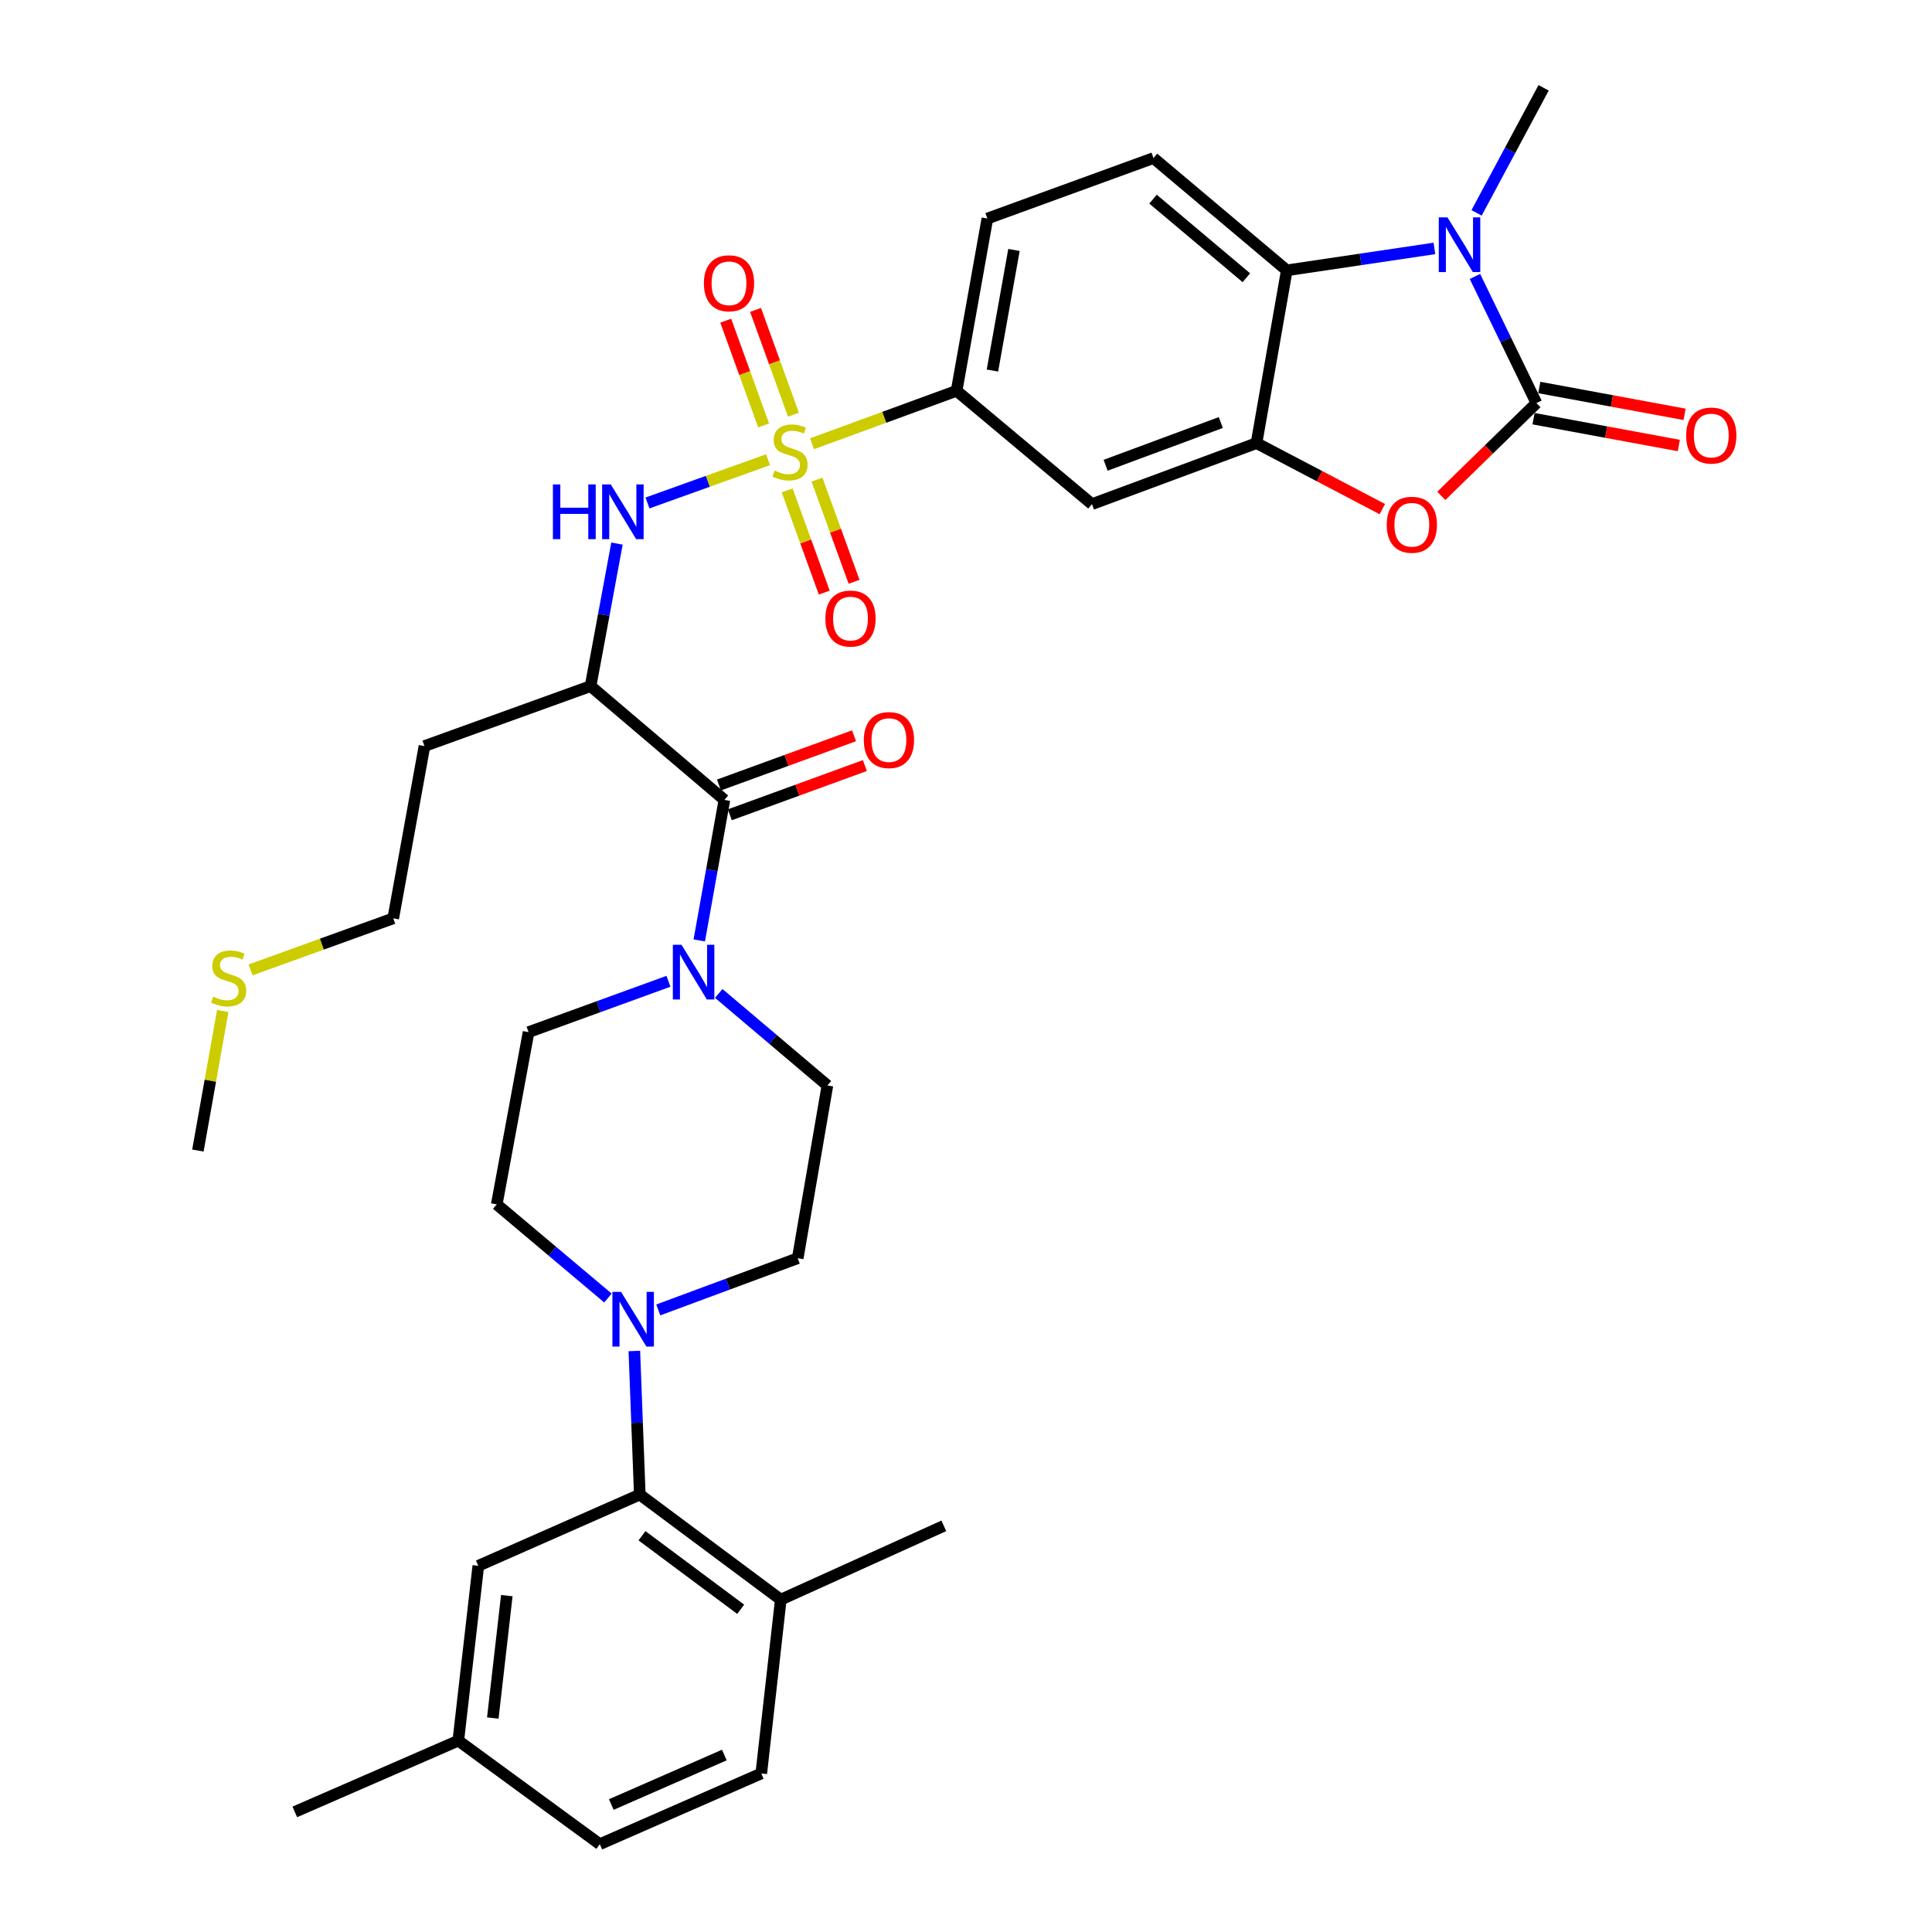 <?xml version='1.0' encoding='iso-8859-1'?>
<svg version='1.1' baseProfile='full'
              xmlns='http://www.w3.org/2000/svg'
                      xmlns:rdkit='http://www.rdkit.org/xml'
                      xmlns:xlink='http://www.w3.org/1999/xlink'
                  xml:space='preserve'
width='1000px' height='1000px' viewBox='0 0 1000 1000'>
<!-- END OF HEADER -->
<rect style='opacity:1.0;fill:#FFFFFF;stroke:none' width='1000' height='1000' x='0' y='0'> </rect>
<path class='bond-4' d='M 397.547,237.946 L 366.342,249.141' style='fill:none;fill-rule:evenodd;stroke:#CCCC00;stroke-width:6px;stroke-linecap:butt;stroke-linejoin:miter;stroke-opacity:1' />
<path class='bond-4' d='M 366.342,249.141 L 335.137,260.336' style='fill:none;fill-rule:evenodd;stroke:#0000FF;stroke-width:6px;stroke-linecap:butt;stroke-linejoin:miter;stroke-opacity:1' />
<path class='bond-10' d='M 420.301,229.696 L 457.72,215.986' style='fill:none;fill-rule:evenodd;stroke:#CCCC00;stroke-width:6px;stroke-linecap:butt;stroke-linejoin:miter;stroke-opacity:1' />
<path class='bond-10' d='M 457.72,215.986 L 495.139,202.275' style='fill:none;fill-rule:evenodd;stroke:#000000;stroke-width:6px;stroke-linecap:butt;stroke-linejoin:miter;stroke-opacity:1' />
<path class='bond-13' d='M 407.444,253.836 L 417.041,280.283' style='fill:none;fill-rule:evenodd;stroke:#CCCC00;stroke-width:6px;stroke-linecap:butt;stroke-linejoin:miter;stroke-opacity:1' />
<path class='bond-13' d='M 417.041,280.283 L 426.637,306.729' style='fill:none;fill-rule:evenodd;stroke:#FF0000;stroke-width:6px;stroke-linecap:butt;stroke-linejoin:miter;stroke-opacity:1' />
<path class='bond-13' d='M 422.869,248.238 L 432.466,274.685' style='fill:none;fill-rule:evenodd;stroke:#CCCC00;stroke-width:6px;stroke-linecap:butt;stroke-linejoin:miter;stroke-opacity:1' />
<path class='bond-13' d='M 432.466,274.685 L 442.063,301.132' style='fill:none;fill-rule:evenodd;stroke:#FF0000;stroke-width:6px;stroke-linecap:butt;stroke-linejoin:miter;stroke-opacity:1' />
<path class='bond-14' d='M 410.691,214.631 L 400.878,187.515' style='fill:none;fill-rule:evenodd;stroke:#CCCC00;stroke-width:6px;stroke-linecap:butt;stroke-linejoin:miter;stroke-opacity:1' />
<path class='bond-14' d='M 400.878,187.515 L 391.066,160.399' style='fill:none;fill-rule:evenodd;stroke:#FF0000;stroke-width:6px;stroke-linecap:butt;stroke-linejoin:miter;stroke-opacity:1' />
<path class='bond-14' d='M 395.26,220.214 L 385.448,193.099' style='fill:none;fill-rule:evenodd;stroke:#CCCC00;stroke-width:6px;stroke-linecap:butt;stroke-linejoin:miter;stroke-opacity:1' />
<path class='bond-14' d='M 385.448,193.099 L 375.636,165.983' style='fill:none;fill-rule:evenodd;stroke:#FF0000;stroke-width:6px;stroke-linecap:butt;stroke-linejoin:miter;stroke-opacity:1' />
<path class='bond-0' d='M 795.252,208.639 L 770.634,232.649' style='fill:none;fill-rule:evenodd;stroke:#000000;stroke-width:6px;stroke-linecap:butt;stroke-linejoin:miter;stroke-opacity:1' />
<path class='bond-0' d='M 770.634,232.649 L 746.015,256.658' style='fill:none;fill-rule:evenodd;stroke:#FF0000;stroke-width:6px;stroke-linecap:butt;stroke-linejoin:miter;stroke-opacity:1' />
<path class='bond-16' d='M 793.762,216.707 L 831.361,223.653' style='fill:none;fill-rule:evenodd;stroke:#000000;stroke-width:6px;stroke-linecap:butt;stroke-linejoin:miter;stroke-opacity:1' />
<path class='bond-16' d='M 831.361,223.653 L 868.96,230.6' style='fill:none;fill-rule:evenodd;stroke:#FF0000;stroke-width:6px;stroke-linecap:butt;stroke-linejoin:miter;stroke-opacity:1' />
<path class='bond-16' d='M 796.743,200.57 L 834.342,207.517' style='fill:none;fill-rule:evenodd;stroke:#000000;stroke-width:6px;stroke-linecap:butt;stroke-linejoin:miter;stroke-opacity:1' />
<path class='bond-16' d='M 834.342,207.517 L 871.941,214.463' style='fill:none;fill-rule:evenodd;stroke:#FF0000;stroke-width:6px;stroke-linecap:butt;stroke-linejoin:miter;stroke-opacity:1' />
<path class='bond-36' d='M 795.252,208.639 L 779.341,175.866' style='fill:none;fill-rule:evenodd;stroke:#000000;stroke-width:6px;stroke-linecap:butt;stroke-linejoin:miter;stroke-opacity:1' />
<path class='bond-36' d='M 779.341,175.866 L 763.431,143.093' style='fill:none;fill-rule:evenodd;stroke:#0000FF;stroke-width:6px;stroke-linecap:butt;stroke-linejoin:miter;stroke-opacity:1' />
<path class='bond-1' d='M 742.45,128.584 L 704.243,134.256' style='fill:none;fill-rule:evenodd;stroke:#0000FF;stroke-width:6px;stroke-linecap:butt;stroke-linejoin:miter;stroke-opacity:1' />
<path class='bond-1' d='M 704.243,134.256 L 666.036,139.928' style='fill:none;fill-rule:evenodd;stroke:#000000;stroke-width:6px;stroke-linecap:butt;stroke-linejoin:miter;stroke-opacity:1' />
<path class='bond-27' d='M 764.274,110.191 L 781.623,77.823' style='fill:none;fill-rule:evenodd;stroke:#0000FF;stroke-width:6px;stroke-linecap:butt;stroke-linejoin:miter;stroke-opacity:1' />
<path class='bond-27' d='M 781.623,77.823 L 798.972,45.455' style='fill:none;fill-rule:evenodd;stroke:#000000;stroke-width:6px;stroke-linecap:butt;stroke-linejoin:miter;stroke-opacity:1' />
<path class='bond-2' d='M 715.493,263.522 L 682.929,246.436' style='fill:none;fill-rule:evenodd;stroke:#FF0000;stroke-width:6px;stroke-linecap:butt;stroke-linejoin:miter;stroke-opacity:1' />
<path class='bond-2' d='M 682.929,246.436 L 650.365,229.351' style='fill:none;fill-rule:evenodd;stroke:#000000;stroke-width:6px;stroke-linecap:butt;stroke-linejoin:miter;stroke-opacity:1' />
<path class='bond-3' d='M 650.365,229.351 L 565.199,260.94' style='fill:none;fill-rule:evenodd;stroke:#000000;stroke-width:6px;stroke-linecap:butt;stroke-linejoin:miter;stroke-opacity:1' />
<path class='bond-3' d='M 631.883,218.704 L 572.267,240.816' style='fill:none;fill-rule:evenodd;stroke:#000000;stroke-width:6px;stroke-linecap:butt;stroke-linejoin:miter;stroke-opacity:1' />
<path class='bond-35' d='M 650.365,229.351 L 666.036,139.928' style='fill:none;fill-rule:evenodd;stroke:#000000;stroke-width:6px;stroke-linecap:butt;stroke-linejoin:miter;stroke-opacity:1' />
<path class='bond-7' d='M 319.352,281.359 L 312.517,318.245' style='fill:none;fill-rule:evenodd;stroke:#0000FF;stroke-width:6px;stroke-linecap:butt;stroke-linejoin:miter;stroke-opacity:1' />
<path class='bond-7' d='M 312.517,318.245 L 305.682,355.131' style='fill:none;fill-rule:evenodd;stroke:#000000;stroke-width:6px;stroke-linecap:butt;stroke-linejoin:miter;stroke-opacity:1' />
<path class='bond-5' d='M 666.036,139.928 L 597.034,81.811' style='fill:none;fill-rule:evenodd;stroke:#000000;stroke-width:6px;stroke-linecap:butt;stroke-linejoin:miter;stroke-opacity:1' />
<path class='bond-5' d='M 645.115,143.762 L 596.813,103.079' style='fill:none;fill-rule:evenodd;stroke:#000000;stroke-width:6px;stroke-linecap:butt;stroke-linejoin:miter;stroke-opacity:1' />
<path class='bond-6' d='M 374.948,414.023 L 305.682,355.131' style='fill:none;fill-rule:evenodd;stroke:#000000;stroke-width:6px;stroke-linecap:butt;stroke-linejoin:miter;stroke-opacity:1' />
<path class='bond-8' d='M 374.948,414.023 L 368.445,450.39' style='fill:none;fill-rule:evenodd;stroke:#000000;stroke-width:6px;stroke-linecap:butt;stroke-linejoin:miter;stroke-opacity:1' />
<path class='bond-8' d='M 368.445,450.39 L 361.941,486.757' style='fill:none;fill-rule:evenodd;stroke:#0000FF;stroke-width:6px;stroke-linecap:butt;stroke-linejoin:miter;stroke-opacity:1' />
<path class='bond-22' d='M 377.758,421.732 L 412.708,408.993' style='fill:none;fill-rule:evenodd;stroke:#000000;stroke-width:6px;stroke-linecap:butt;stroke-linejoin:miter;stroke-opacity:1' />
<path class='bond-22' d='M 412.708,408.993 L 447.657,396.254' style='fill:none;fill-rule:evenodd;stroke:#FF0000;stroke-width:6px;stroke-linecap:butt;stroke-linejoin:miter;stroke-opacity:1' />
<path class='bond-22' d='M 372.139,406.314 L 407.088,393.576' style='fill:none;fill-rule:evenodd;stroke:#000000;stroke-width:6px;stroke-linecap:butt;stroke-linejoin:miter;stroke-opacity:1' />
<path class='bond-22' d='M 407.088,393.576 L 442.038,380.837' style='fill:none;fill-rule:evenodd;stroke:#FF0000;stroke-width:6px;stroke-linecap:butt;stroke-linejoin:miter;stroke-opacity:1' />
<path class='bond-25' d='M 305.682,355.131 L 219.704,386.163' style='fill:none;fill-rule:evenodd;stroke:#000000;stroke-width:6px;stroke-linecap:butt;stroke-linejoin:miter;stroke-opacity:1' />
<path class='bond-18' d='M 372.013,514.196 L 400.141,538.012' style='fill:none;fill-rule:evenodd;stroke:#0000FF;stroke-width:6px;stroke-linecap:butt;stroke-linejoin:miter;stroke-opacity:1' />
<path class='bond-18' d='M 400.141,538.012 L 428.27,561.828' style='fill:none;fill-rule:evenodd;stroke:#000000;stroke-width:6px;stroke-linecap:butt;stroke-linejoin:miter;stroke-opacity:1' />
<path class='bond-19' d='M 345.991,507.912 L 309.787,521.072' style='fill:none;fill-rule:evenodd;stroke:#0000FF;stroke-width:6px;stroke-linecap:butt;stroke-linejoin:miter;stroke-opacity:1' />
<path class='bond-19' d='M 309.787,521.072 L 273.583,534.232' style='fill:none;fill-rule:evenodd;stroke:#000000;stroke-width:6px;stroke-linecap:butt;stroke-linejoin:miter;stroke-opacity:1' />
<path class='bond-9' d='M 314.669,671.852 L 285.893,647.622' style='fill:none;fill-rule:evenodd;stroke:#0000FF;stroke-width:6px;stroke-linecap:butt;stroke-linejoin:miter;stroke-opacity:1' />
<path class='bond-9' d='M 285.893,647.622 L 257.118,623.391' style='fill:none;fill-rule:evenodd;stroke:#000000;stroke-width:6px;stroke-linecap:butt;stroke-linejoin:miter;stroke-opacity:1' />
<path class='bond-11' d='M 328.338,699.27 L 329.746,736.432' style='fill:none;fill-rule:evenodd;stroke:#0000FF;stroke-width:6px;stroke-linecap:butt;stroke-linejoin:miter;stroke-opacity:1' />
<path class='bond-11' d='M 329.746,736.432 L 331.153,773.593' style='fill:none;fill-rule:evenodd;stroke:#000000;stroke-width:6px;stroke-linecap:butt;stroke-linejoin:miter;stroke-opacity:1' />
<path class='bond-37' d='M 340.727,678.014 L 376.814,664.633' style='fill:none;fill-rule:evenodd;stroke:#0000FF;stroke-width:6px;stroke-linecap:butt;stroke-linejoin:miter;stroke-opacity:1' />
<path class='bond-37' d='M 376.814,664.633 L 412.9,651.251' style='fill:none;fill-rule:evenodd;stroke:#000000;stroke-width:6px;stroke-linecap:butt;stroke-linejoin:miter;stroke-opacity:1' />
<path class='bond-12' d='M 495.139,202.275 L 565.199,260.94' style='fill:none;fill-rule:evenodd;stroke:#000000;stroke-width:6px;stroke-linecap:butt;stroke-linejoin:miter;stroke-opacity:1' />
<path class='bond-24' d='M 495.139,202.275 L 511.066,113.117' style='fill:none;fill-rule:evenodd;stroke:#000000;stroke-width:6px;stroke-linecap:butt;stroke-linejoin:miter;stroke-opacity:1' />
<path class='bond-24' d='M 513.682,191.787 L 524.831,129.376' style='fill:none;fill-rule:evenodd;stroke:#000000;stroke-width:6px;stroke-linecap:butt;stroke-linejoin:miter;stroke-opacity:1' />
<path class='bond-17' d='M 331.153,773.593 L 404.13,827.964' style='fill:none;fill-rule:evenodd;stroke:#000000;stroke-width:6px;stroke-linecap:butt;stroke-linejoin:miter;stroke-opacity:1' />
<path class='bond-17' d='M 332.296,794.908 L 383.379,832.967' style='fill:none;fill-rule:evenodd;stroke:#000000;stroke-width:6px;stroke-linecap:butt;stroke-linejoin:miter;stroke-opacity:1' />
<path class='bond-23' d='M 331.153,773.593 L 247.573,810.451' style='fill:none;fill-rule:evenodd;stroke:#000000;stroke-width:6px;stroke-linecap:butt;stroke-linejoin:miter;stroke-opacity:1' />
<path class='bond-15' d='M 597.034,81.811 L 511.066,113.117' style='fill:none;fill-rule:evenodd;stroke:#000000;stroke-width:6px;stroke-linecap:butt;stroke-linejoin:miter;stroke-opacity:1' />
<path class='bond-26' d='M 404.13,827.964 L 394.038,917.934' style='fill:none;fill-rule:evenodd;stroke:#000000;stroke-width:6px;stroke-linecap:butt;stroke-linejoin:miter;stroke-opacity:1' />
<path class='bond-32' d='M 404.13,827.964 L 488.521,789.775' style='fill:none;fill-rule:evenodd;stroke:#000000;stroke-width:6px;stroke-linecap:butt;stroke-linejoin:miter;stroke-opacity:1' />
<path class='bond-21' d='M 428.27,561.828 L 412.9,651.251' style='fill:none;fill-rule:evenodd;stroke:#000000;stroke-width:6px;stroke-linecap:butt;stroke-linejoin:miter;stroke-opacity:1' />
<path class='bond-20' d='M 273.583,534.232 L 257.118,623.391' style='fill:none;fill-rule:evenodd;stroke:#000000;stroke-width:6px;stroke-linecap:butt;stroke-linejoin:miter;stroke-opacity:1' />
<path class='bond-28' d='M 247.573,810.451 L 237.217,900.959' style='fill:none;fill-rule:evenodd;stroke:#000000;stroke-width:6px;stroke-linecap:butt;stroke-linejoin:miter;stroke-opacity:1' />
<path class='bond-28' d='M 262.323,825.893 L 255.074,889.248' style='fill:none;fill-rule:evenodd;stroke:#000000;stroke-width:6px;stroke-linecap:butt;stroke-linejoin:miter;stroke-opacity:1' />
<path class='bond-31' d='M 219.704,386.163 L 203.541,475.331' style='fill:none;fill-rule:evenodd;stroke:#000000;stroke-width:6px;stroke-linecap:butt;stroke-linejoin:miter;stroke-opacity:1' />
<path class='bond-38' d='M 394.038,917.934 L 310.459,954.545' style='fill:none;fill-rule:evenodd;stroke:#000000;stroke-width:6px;stroke-linecap:butt;stroke-linejoin:miter;stroke-opacity:1' />
<path class='bond-38' d='M 374.917,908.395 L 316.411,934.023' style='fill:none;fill-rule:evenodd;stroke:#000000;stroke-width:6px;stroke-linecap:butt;stroke-linejoin:miter;stroke-opacity:1' />
<path class='bond-29' d='M 237.217,900.959 L 310.459,954.545' style='fill:none;fill-rule:evenodd;stroke:#000000;stroke-width:6px;stroke-linecap:butt;stroke-linejoin:miter;stroke-opacity:1' />
<path class='bond-34' d='M 237.217,900.959 L 152.589,937.835' style='fill:none;fill-rule:evenodd;stroke:#000000;stroke-width:6px;stroke-linecap:butt;stroke-linejoin:miter;stroke-opacity:1' />
<path class='bond-30' d='M 129.702,502.025 L 166.621,488.678' style='fill:none;fill-rule:evenodd;stroke:#CCCC00;stroke-width:6px;stroke-linecap:butt;stroke-linejoin:miter;stroke-opacity:1' />
<path class='bond-30' d='M 166.621,488.678 L 203.541,475.331' style='fill:none;fill-rule:evenodd;stroke:#000000;stroke-width:6px;stroke-linecap:butt;stroke-linejoin:miter;stroke-opacity:1' />
<path class='bond-33' d='M 115.302,523.276 L 108.866,559.399' style='fill:none;fill-rule:evenodd;stroke:#CCCC00;stroke-width:6px;stroke-linecap:butt;stroke-linejoin:miter;stroke-opacity:1' />
<path class='bond-33' d='M 108.866,559.399 L 102.431,595.522' style='fill:none;fill-rule:evenodd;stroke:#000000;stroke-width:6px;stroke-linecap:butt;stroke-linejoin:miter;stroke-opacity:1' />
<path  class='atom-0' d='M 400.925 243.584
Q 401.245 243.704, 402.565 244.264
Q 403.885 244.824, 405.325 245.184
Q 406.805 245.504, 408.245 245.504
Q 410.925 245.504, 412.485 244.224
Q 414.045 242.904, 414.045 240.624
Q 414.045 239.064, 413.245 238.104
Q 412.485 237.144, 411.285 236.624
Q 410.085 236.104, 408.085 235.504
Q 405.565 234.744, 404.045 234.024
Q 402.565 233.304, 401.485 231.784
Q 400.445 230.264, 400.445 227.704
Q 400.445 224.144, 402.845 221.944
Q 405.285 219.744, 410.085 219.744
Q 413.365 219.744, 417.085 221.304
L 416.165 224.384
Q 412.765 222.984, 410.205 222.984
Q 407.445 222.984, 405.925 224.144
Q 404.405 225.264, 404.445 227.224
Q 404.445 228.744, 405.205 229.664
Q 406.005 230.584, 407.125 231.104
Q 408.285 231.624, 410.205 232.224
Q 412.765 233.024, 414.285 233.824
Q 415.805 234.624, 416.885 236.264
Q 418.005 237.864, 418.005 240.624
Q 418.005 244.544, 415.365 246.664
Q 412.765 248.744, 408.405 248.744
Q 405.885 248.744, 403.965 248.184
Q 402.085 247.664, 399.845 246.744
L 400.925 243.584
' fill='#CCCC00'/>
<path  class='atom-2' d='M 749.19 112.495
L 758.47 127.495
Q 759.39 128.975, 760.87 131.655
Q 762.35 134.335, 762.43 134.495
L 762.43 112.495
L 766.19 112.495
L 766.19 140.815
L 762.31 140.815
L 752.35 124.415
Q 751.19 122.495, 749.95 120.295
Q 748.75 118.095, 748.39 117.415
L 748.39 140.815
L 744.71 140.815
L 744.71 112.495
L 749.19 112.495
' fill='#0000FF'/>
<path  class='atom-3' d='M 717.763 271.613
Q 717.763 264.813, 721.123 261.013
Q 724.483 257.213, 730.763 257.213
Q 737.043 257.213, 740.403 261.013
Q 743.763 264.813, 743.763 271.613
Q 743.763 278.493, 740.363 282.413
Q 736.963 286.293, 730.763 286.293
Q 724.523 286.293, 721.123 282.413
Q 717.763 278.533, 717.763 271.613
M 730.763 283.093
Q 735.083 283.093, 737.403 280.213
Q 739.763 277.293, 739.763 271.613
Q 739.763 266.053, 737.403 263.253
Q 735.083 260.413, 730.763 260.413
Q 726.443 260.413, 724.083 263.213
Q 721.763 266.013, 721.763 271.613
Q 721.763 277.333, 724.083 280.213
Q 726.443 283.093, 730.763 283.093
' fill='#FF0000'/>
<path  class='atom-5' d='M 286.181 250.745
L 290.021 250.745
L 290.021 262.785
L 304.501 262.785
L 304.501 250.745
L 308.341 250.745
L 308.341 279.065
L 304.501 279.065
L 304.501 265.985
L 290.021 265.985
L 290.021 279.065
L 286.181 279.065
L 286.181 250.745
' fill='#0000FF'/>
<path  class='atom-5' d='M 316.141 250.745
L 325.421 265.745
Q 326.341 267.225, 327.821 269.905
Q 329.301 272.585, 329.381 272.745
L 329.381 250.745
L 333.141 250.745
L 333.141 279.065
L 329.261 279.065
L 319.301 262.665
Q 318.141 260.745, 316.901 258.545
Q 315.701 256.345, 315.341 255.665
L 315.341 279.065
L 311.661 279.065
L 311.661 250.745
L 316.141 250.745
' fill='#0000FF'/>
<path  class='atom-9' d='M 352.744 489.022
L 362.024 504.022
Q 362.944 505.502, 364.424 508.182
Q 365.904 510.862, 365.984 511.022
L 365.984 489.022
L 369.744 489.022
L 369.744 517.342
L 365.864 517.342
L 355.904 500.942
Q 354.744 499.022, 353.504 496.822
Q 352.304 494.622, 351.944 493.942
L 351.944 517.342
L 348.264 517.342
L 348.264 489.022
L 352.744 489.022
' fill='#0000FF'/>
<path  class='atom-10' d='M 321.456 668.679
L 330.736 683.679
Q 331.656 685.159, 333.136 687.839
Q 334.616 690.519, 334.696 690.679
L 334.696 668.679
L 338.456 668.679
L 338.456 696.999
L 334.576 696.999
L 324.616 680.599
Q 323.456 678.679, 322.216 676.479
Q 321.016 674.279, 320.656 673.599
L 320.656 696.999
L 316.976 696.999
L 316.976 668.679
L 321.456 668.679
' fill='#0000FF'/>
<path  class='atom-14' d='M 427.213 320.167
Q 427.213 313.367, 430.573 309.567
Q 433.933 305.767, 440.213 305.767
Q 446.493 305.767, 449.853 309.567
Q 453.213 313.367, 453.213 320.167
Q 453.213 327.047, 449.813 330.967
Q 446.413 334.847, 440.213 334.847
Q 433.973 334.847, 430.573 330.967
Q 427.213 327.087, 427.213 320.167
M 440.213 331.647
Q 444.533 331.647, 446.853 328.767
Q 449.213 325.847, 449.213 320.167
Q 449.213 314.607, 446.853 311.807
Q 444.533 308.967, 440.213 308.967
Q 435.893 308.967, 433.533 311.767
Q 431.213 314.567, 431.213 320.167
Q 431.213 325.887, 433.533 328.767
Q 435.893 331.647, 440.213 331.647
' fill='#FF0000'/>
<path  class='atom-15' d='M 364.328 146.627
Q 364.328 139.827, 367.688 136.027
Q 371.048 132.227, 377.328 132.227
Q 383.608 132.227, 386.968 136.027
Q 390.328 139.827, 390.328 146.627
Q 390.328 153.507, 386.928 157.427
Q 383.528 161.307, 377.328 161.307
Q 371.088 161.307, 367.688 157.427
Q 364.328 153.547, 364.328 146.627
M 377.328 158.107
Q 381.648 158.107, 383.968 155.227
Q 386.328 152.307, 386.328 146.627
Q 386.328 141.067, 383.968 138.267
Q 381.648 135.427, 377.328 135.427
Q 373.008 135.427, 370.648 138.227
Q 368.328 141.027, 368.328 146.627
Q 368.328 152.347, 370.648 155.227
Q 373.008 158.107, 377.328 158.107
' fill='#FF0000'/>
<path  class='atom-17' d='M 872.751 225.438
Q 872.751 218.638, 876.111 214.838
Q 879.471 211.038, 885.751 211.038
Q 892.031 211.038, 895.391 214.838
Q 898.751 218.638, 898.751 225.438
Q 898.751 232.318, 895.351 236.238
Q 891.951 240.118, 885.751 240.118
Q 879.511 240.118, 876.111 236.238
Q 872.751 232.358, 872.751 225.438
M 885.751 236.918
Q 890.071 236.918, 892.391 234.038
Q 894.751 231.118, 894.751 225.438
Q 894.751 219.878, 892.391 217.078
Q 890.071 214.238, 885.751 214.238
Q 881.431 214.238, 879.071 217.038
Q 876.751 219.838, 876.751 225.438
Q 876.751 231.158, 879.071 234.038
Q 881.431 236.918, 885.751 236.918
' fill='#FF0000'/>
<path  class='atom-23' d='M 447.114 383.061
Q 447.114 376.261, 450.474 372.461
Q 453.834 368.661, 460.114 368.661
Q 466.394 368.661, 469.754 372.461
Q 473.114 376.261, 473.114 383.061
Q 473.114 389.941, 469.714 393.861
Q 466.314 397.741, 460.114 397.741
Q 453.874 397.741, 450.474 393.861
Q 447.114 389.981, 447.114 383.061
M 460.114 394.541
Q 464.434 394.541, 466.754 391.661
Q 469.114 388.741, 469.114 383.061
Q 469.114 377.501, 466.754 374.701
Q 464.434 371.861, 460.114 371.861
Q 455.794 371.861, 453.434 374.661
Q 451.114 377.461, 451.114 383.061
Q 451.114 388.781, 453.434 391.661
Q 455.794 394.541, 460.114 394.541
' fill='#FF0000'/>
<path  class='atom-31' d='M 110.357 515.846
Q 110.677 515.966, 111.997 516.526
Q 113.317 517.086, 114.757 517.446
Q 116.237 517.766, 117.677 517.766
Q 120.357 517.766, 121.917 516.486
Q 123.477 515.166, 123.477 512.886
Q 123.477 511.326, 122.677 510.366
Q 121.917 509.406, 120.717 508.886
Q 119.517 508.366, 117.517 507.766
Q 114.997 507.006, 113.477 506.286
Q 111.997 505.566, 110.917 504.046
Q 109.877 502.526, 109.877 499.966
Q 109.877 496.406, 112.277 494.206
Q 114.717 492.006, 119.517 492.006
Q 122.797 492.006, 126.517 493.566
L 125.597 496.646
Q 122.197 495.246, 119.637 495.246
Q 116.877 495.246, 115.357 496.406
Q 113.837 497.526, 113.877 499.486
Q 113.877 501.006, 114.637 501.926
Q 115.437 502.846, 116.557 503.366
Q 117.717 503.886, 119.637 504.486
Q 122.197 505.286, 123.717 506.086
Q 125.237 506.886, 126.317 508.526
Q 127.437 510.126, 127.437 512.886
Q 127.437 516.806, 124.797 518.926
Q 122.197 521.006, 117.837 521.006
Q 115.317 521.006, 113.397 520.446
Q 111.517 519.926, 109.277 519.006
L 110.357 515.846
' fill='#CCCC00'/>
</svg>
